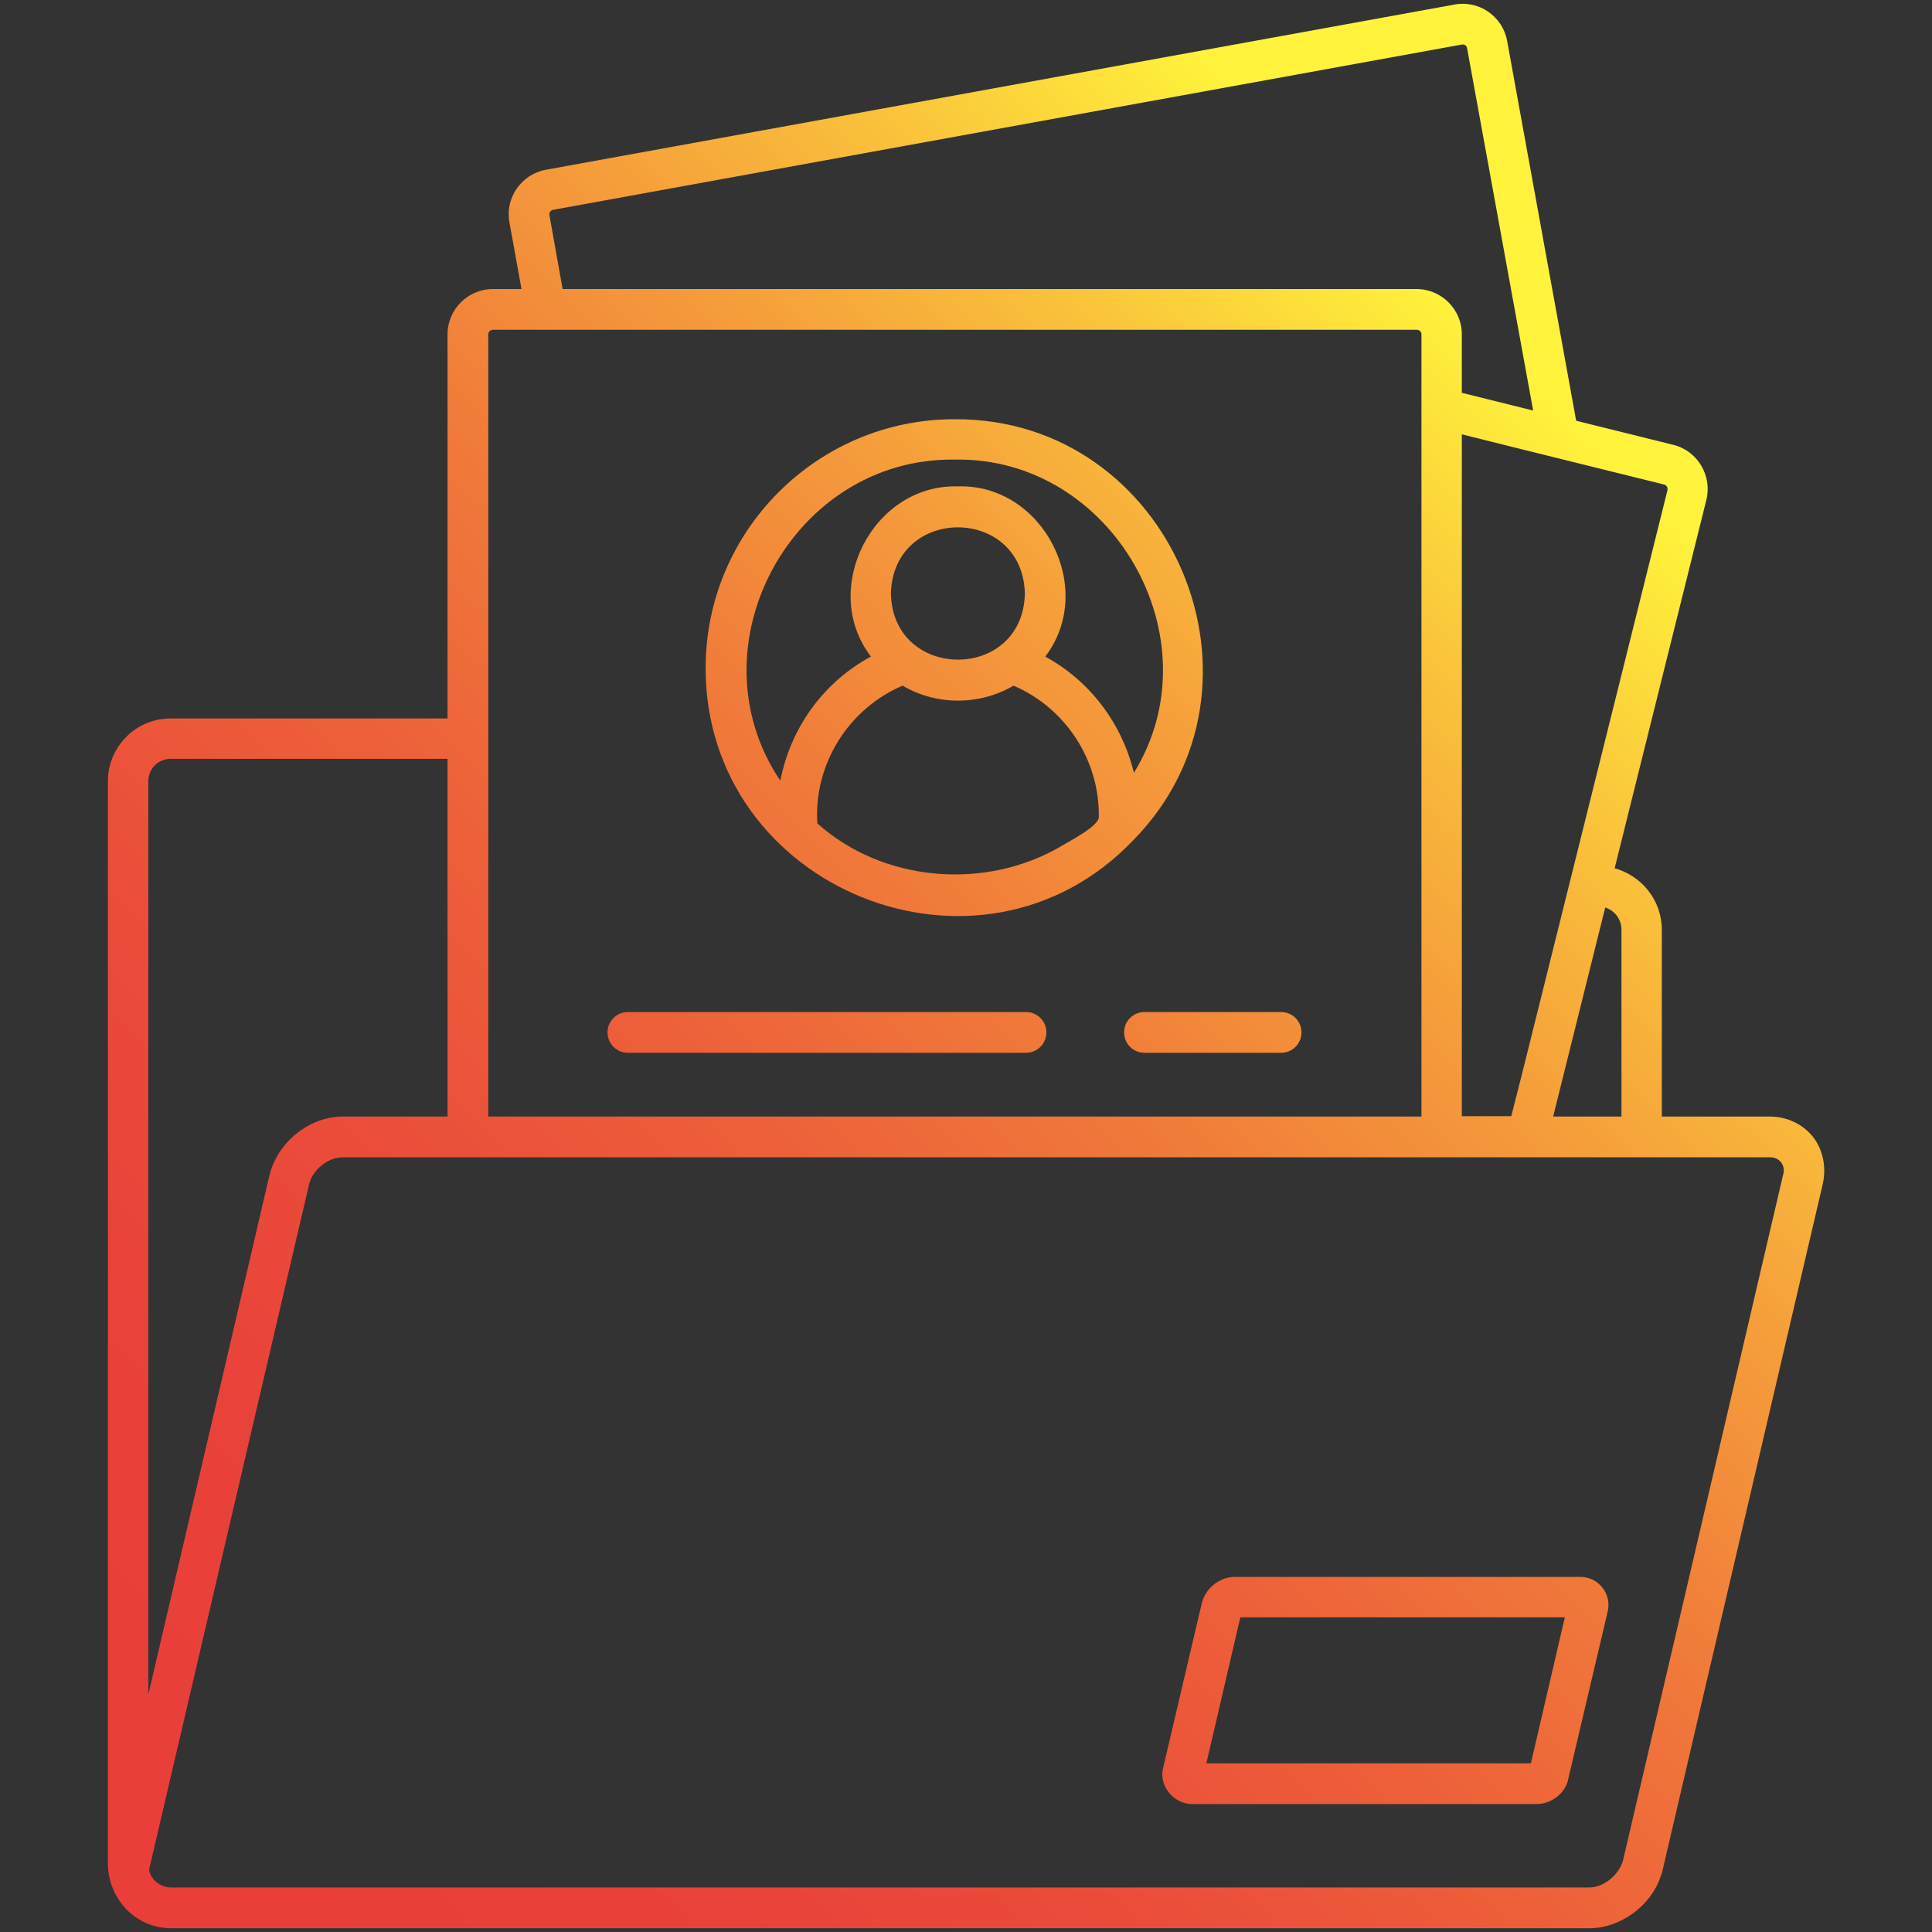<svg xmlns="http://www.w3.org/2000/svg" xmlns:xlink="http://www.w3.org/1999/xlink" id="Layer_1" viewBox="0 0 512 512"><rect x="0" y="0" width="512" height="512" fill="#333333" stroke="none"/><linearGradient id="SVGID_1_" gradientUnits="userSpaceOnUse" x1="45.449" x2="477.502" y1="517.981" y2="85.927"><stop offset=".05" stop-color="#e93e3a"></stop><stop offset=".185" stop-color="#e9423a"></stop><stop offset=".312" stop-color="#eb4d3a"></stop><stop offset=".435" stop-color="#ed603a"></stop><stop offset=".557" stop-color="#f07b3a"></stop><stop offset=".677" stop-color="#f59d3b"></stop><stop offset=".794" stop-color="#fac73b"></stop><stop offset=".9" stop-color="#fff33b"></stop></linearGradient><path d="m480.4 301.2c-2.7-3.3-6.8-5.3-11.4-5.3h-28.6v-49.5c0-7.8-5.3-14.3-12.5-16.3 0 0 24.3-97.6 24.3-97.6 1.6-6.4-2.3-13-8.7-14.6l-25.8-6.4-18.3-100.7c-1.2-6.5-7.5-10.8-13.9-9.6l-240.9 43.8c-6.4 1.2-10.8 7.4-9.6 13.9l3.2 17.7h-7.6c-6.6 0-12 5.4-12 12v101.8h-73.4c-9.2 0-16.6 7.5-16.6 16.6v287.2c.2 9.1 7.4 16.9 16.9 16.8h375.8c8.1 0 16.2-6 18.7-13.5.2-.5.5-1.2.7-2.3l42.3-181.2c1.1-4.7.1-9.4-2.6-12.8zm-50.7-54.8v49.5h-18.1l13.8-55.4c2.5.8 4.3 3.1 4.3 5.9zm-17.8-125.2 29.1 7.2c.7.2 1 .8.9 1.5l-38.7 155.3-2.7 10.6h-13.1v-180.7s24.4 6.1 24.5 6.1zm-265.3-65.6 240.8-43.8c.7-.1 1.3.3 1.4 1l17.5 96-18.9-4.7v-15.5c0-6.6-5.4-12-12-12h-226.3l-3.5-19.6c-.1-.6.3-1.3 1-1.4zm-17.2 33c0-.7.6-1.2 1.3-1.2h14 230.8c.7 0 1.2.6 1.2 1.2v207.3h-247.3zm-90.1 118.4c0-3.2 2.6-5.9 5.9-5.9h73.4v94.8h-27.8c-8.8 0-17.3 6.8-19.4 15.6l-32.1 137.6zm433.2 104.5-42.4 181.6c-1.1 3.8-5.1 7.1-8.9 7.1h-375.8c-2.9 0-5.4-2-5.9-4.7l42.4-181.6c.9-3.9 5-7.2 8.9-7.2h378.2c2.4-.1 4.4 2 3.5 4.8zm-53.8 106.4h-91.5c-4 0-7.7 3-8.7 6.9l-10.3 43.9c-1.1 4.8 3.1 9.5 7.9 9.4h91c3.8 0 7.2-2.5 8.3-5.8l10.6-45c1.3-4.8-2.4-9.5-7.3-9.4zm-13.3 50.7c0-.1 0-.1 0-.2zm.3-1.3h-86l9-38.7h86zm-105.4-244.6c40.3-41 10.2-112-47.4-111.6-36.3 0-65.9 29.6-65.9 65.9-.1 58.6 72.7 88.2 113.3 45.7zm-93.5-15.8c-24-35.6 3.2-85.7 46.2-85.1 41.8-.8 69.4 47.5 47.5 83-3.2-13.1-11.6-24.3-23.5-30.8 13.7-17.9-.5-45.8-23.1-45.1-22.6-.7-36.8 27.2-23.1 45.1-12.6 6.8-21.3 18.9-24 32.9zm64.8-49.6c-.5 23.4-35 23.3-35.5 0 .6-23.4 34.9-23.4 35.5 0zm19.6 59.2c0 2.5-8 6.5-9.9 7.7-20 11.8-47.2 9.7-64.7-6-1-15.7 8.3-30.4 22.6-36.5 8.9 5.3 20.4 5.3 29.4 0 13.7 5.9 22.8 19.6 22.6 34.8zm-13.9 57.1c0 3-2.4 5.4-5.4 5.4h-105.5c-3 0-5.4-2.4-5.4-5.4s2.4-5.4 5.4-5.4h105.5c3 0 5.4 2.4 5.4 5.4zm67.6 0c0 3-2.4 5.4-5.4 5.4h-36.2c-3 0-5.4-2.4-5.4-5.4s2.4-5.4 5.4-5.4h36.2c3 0 5.4 2.4 5.4 5.4z" fill="url(#SVGID_1_)"></path></svg>